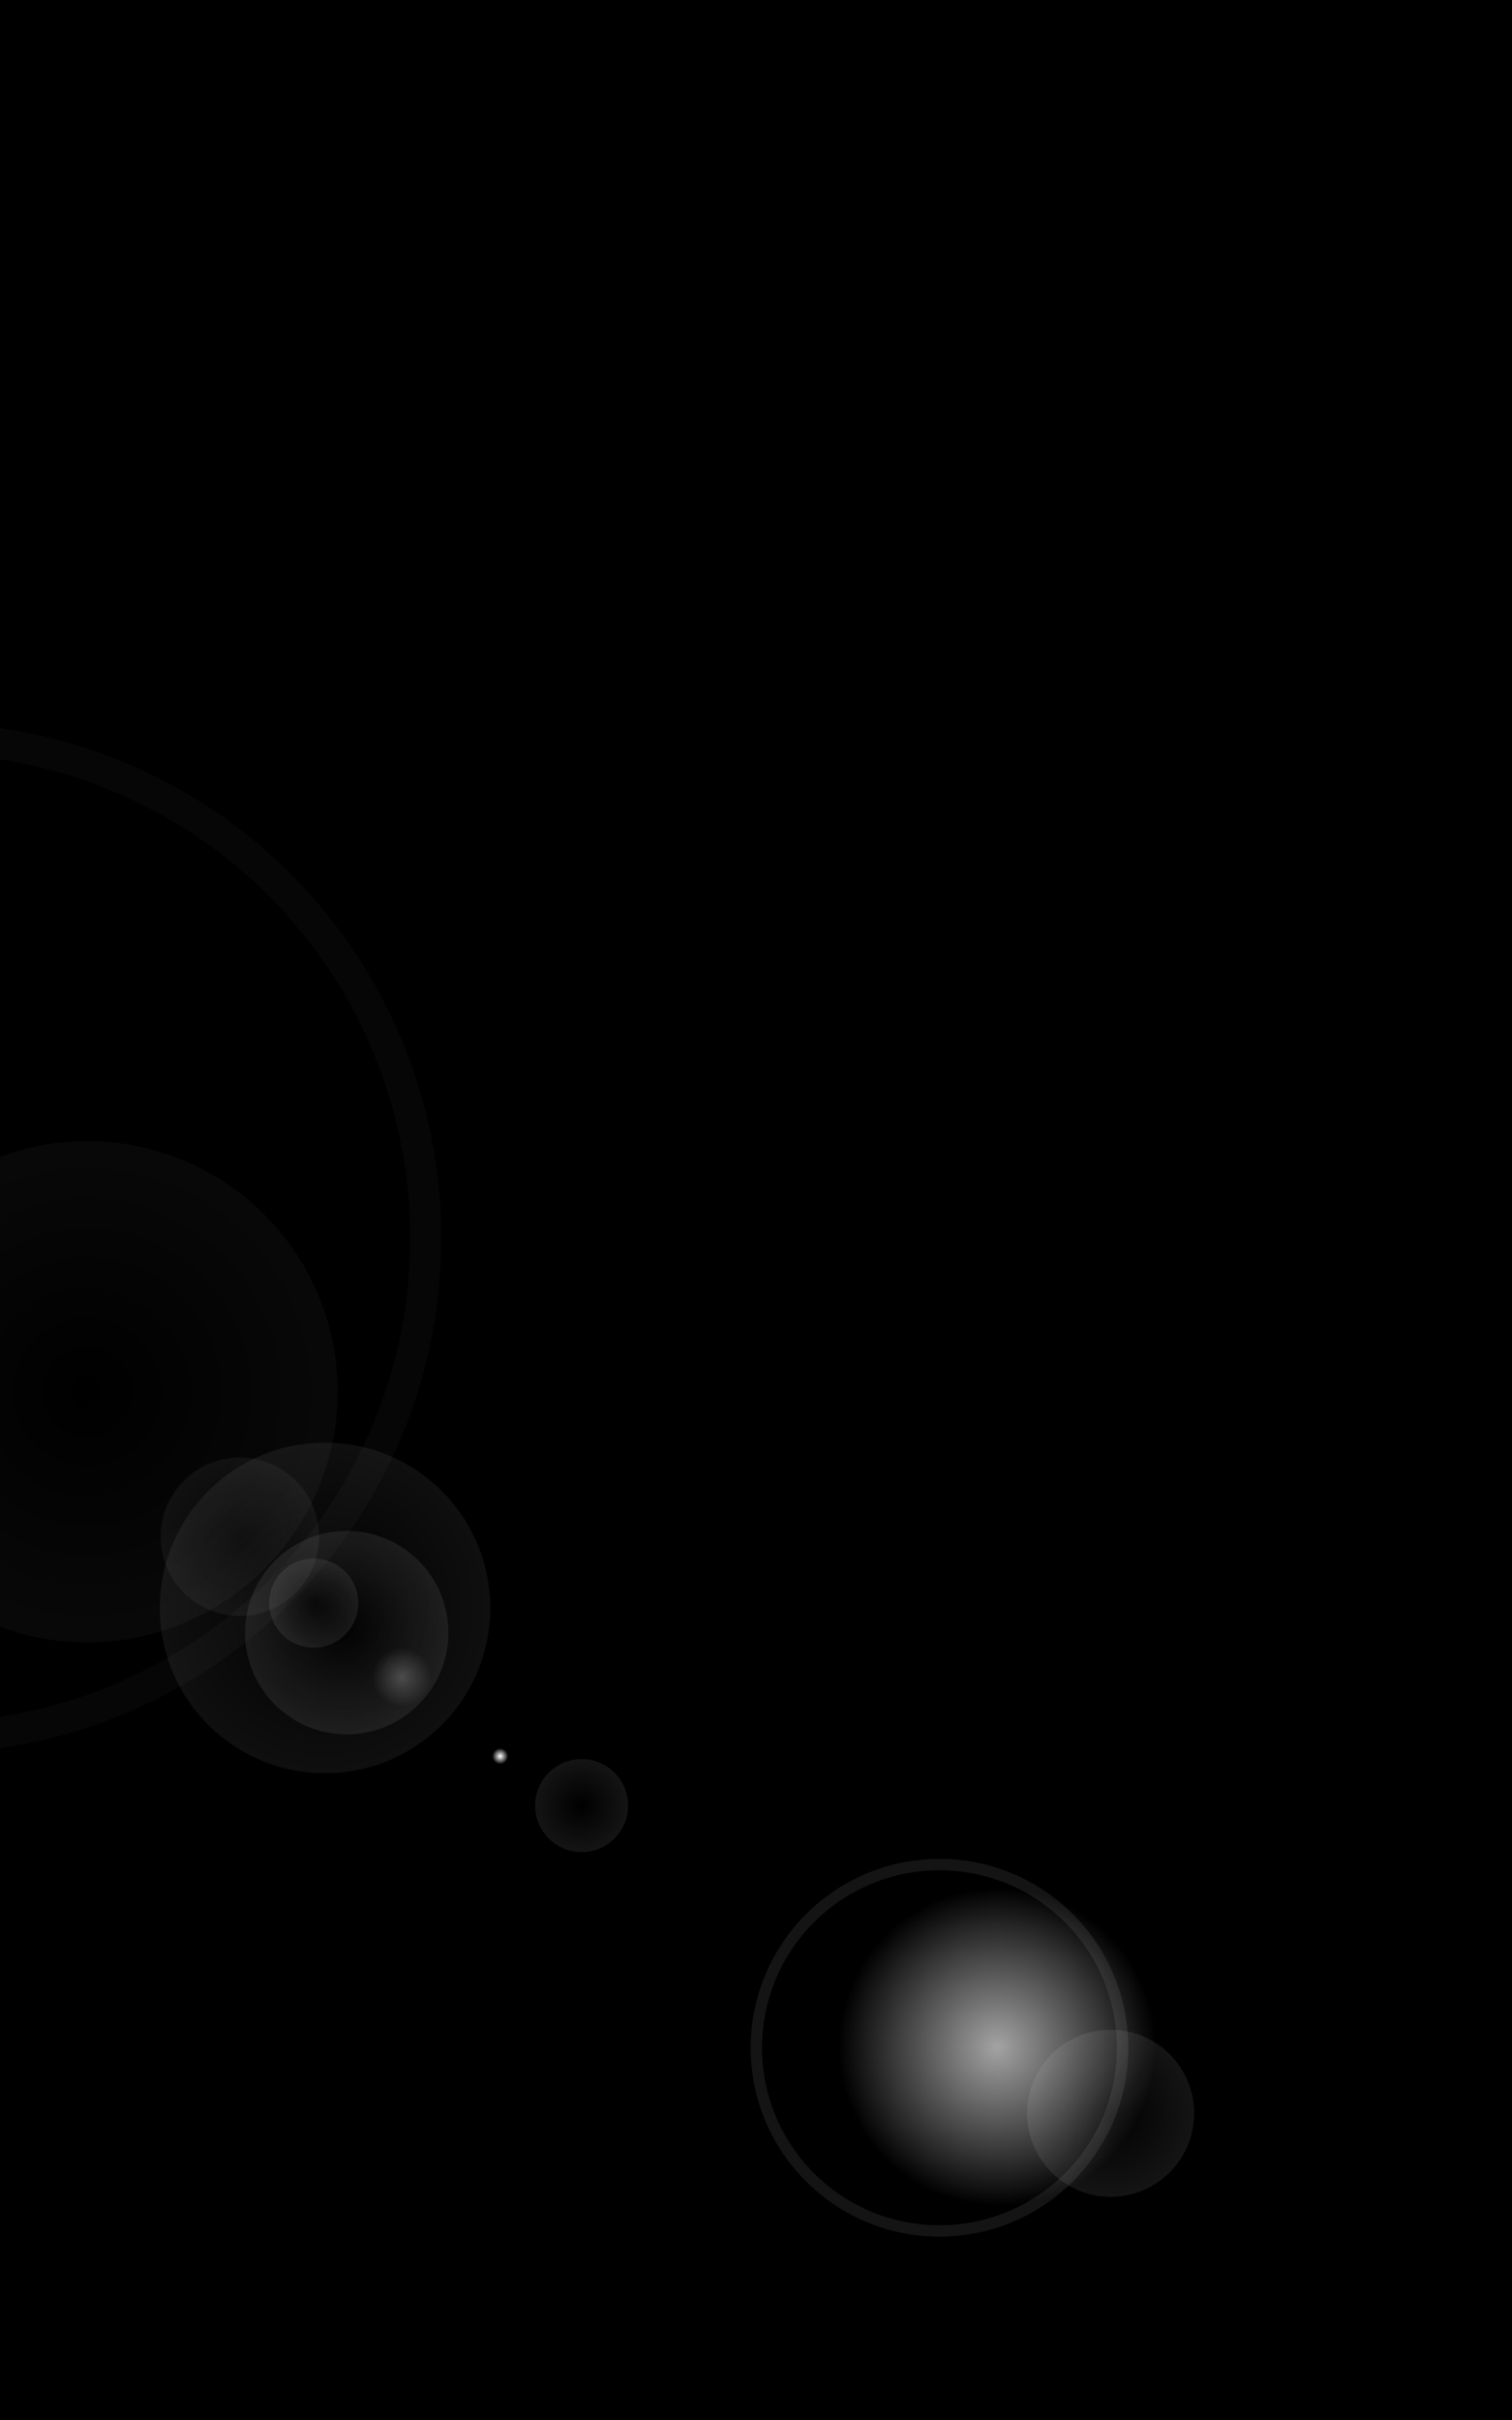 <?xml version="1.0" encoding="UTF-8" standalone="no"?>
<!-- Created with Inkscape (http://www.inkscape.org/) -->

<svg
   xmlns:dc="http://purl.org/dc/elements/1.1/"
   xmlns:cc="http://creativecommons.org/ns#"
   xmlns:rdf="http://www.w3.org/1999/02/22-rdf-syntax-ns#"
   xmlns:svg="http://www.w3.org/2000/svg"
   xmlns="http://www.w3.org/2000/svg"
   xmlns:xlink="http://www.w3.org/1999/xlink"
   xmlns:sodipodi="http://sodipodi.sourceforge.net/DTD/sodipodi-0.dtd"
   xmlns:inkscape="http://www.inkscape.org/namespaces/inkscape"
   width="1280"
   height="2048"
   viewBox="0 0 338.667 541.867"
   version="1.1"
   id="svg8"
   inkscape:version="0.92.1 r15371"
   sodipodi:docname="10x16 bg.svg"
   style="enable-background:new">
  <defs
     id="defs2">
    <linearGradient
       inkscape:collect="always"
       id="linearGradient5143">
      <stop
         style="stop-color:#ffffff;stop-opacity:0.64"
         offset="0"
         id="stop5139" />
      <stop
         style="stop-color:#ffffff;stop-opacity:0"
         offset="1"
         id="stop5141" />
    </linearGradient>
    <linearGradient
       id="linearGradient5137"
       inkscape:collect="always">
      <stop
         id="stop5133"
         offset="0"
         style="stop-color:#ffffff;stop-opacity:0" />
      <stop
         id="stop5135"
         offset="1"
         style="stop-color:#ffffff;stop-opacity:0.048" />
    </linearGradient>
    <linearGradient
       id="linearGradient5131"
       inkscape:collect="always">
      <stop
         id="stop5127"
         offset="0"
         style="stop-color:#ffffff;stop-opacity:0" />
      <stop
         id="stop5129"
         offset="1"
         style="stop-color:#ffffff;stop-opacity:0.059" />
    </linearGradient>
    <linearGradient
       inkscape:collect="always"
       id="linearGradient5125">
      <stop
         style="stop-color:#ffffff;stop-opacity:0"
         offset="0"
         id="stop5121" />
      <stop
         style="stop-color:#ffffff;stop-opacity:0.033"
         offset="1"
         id="stop5123" />
    </linearGradient>
    <linearGradient
       inkscape:collect="always"
       id="linearGradient5117">
      <stop
         style="stop-color:#000000;stop-opacity:0"
         offset="0"
         id="stop5113" />
      <stop
         style="stop-color:#000000;stop-opacity:0;"
         offset="1"
         id="stop5115" />
    </linearGradient>
    <linearGradient
       inkscape:collect="always"
       id="linearGradient48524">
      <stop
         style="stop-color:#ffffff;stop-opacity:0.611"
         offset="0"
         id="stop48520" />
      <stop
         style="stop-color:#ffffff;stop-opacity:0"
         offset="1"
         id="stop48522" />
    </linearGradient>
    <linearGradient
       id="linearGradient48518"
       inkscape:collect="always">
      <stop
         id="stop48514"
         offset="0"
         style="stop-color:#ffffff;stop-opacity:0" />
      <stop
         id="stop48516"
         offset="1"
         style="stop-color:#ffffff;stop-opacity:0.08" />
    </linearGradient>
    <linearGradient
       id="linearGradient48508"
       inkscape:collect="always">
      <stop
         id="stop48504"
         offset="0"
         style="stop-color:#ffffff;stop-opacity:1" />
      <stop
         id="stop48506"
         offset="1"
         style="stop-color:#ffffff;stop-opacity:0" />
    </linearGradient>
    <linearGradient
       inkscape:collect="always"
       id="linearGradient47918">
      <stop
         style="stop-color:#ffffff;stop-opacity:0"
         offset="0"
         id="stop47914" />
      <stop
         style="stop-color:#ffffff;stop-opacity:0.08"
         offset="1"
         id="stop47916" />
    </linearGradient>
    <filter
       inkscape:collect="always"
       style="color-interpolation-filters:sRGB"
       id="filter48496"
       x="-0.017"
       width="1.034"
       y="-0.017"
       height="1.034">
      <feGaussianBlur
         inkscape:collect="always"
         stdDeviation="1.153"
         id="feGaussianBlur48498" />
    </filter>
    <filter
       style="color-interpolation-filters:sRGB"
       inkscape:label="Blend"
       id="filter59194">
      <feBlend
         in2="BackgroundImage"
         mode="lighten"
         result="blend"
         id="feBlend59192" />
    </filter>
    <filter
       inkscape:collect="always"
       style="color-interpolation-filters:sRGB"
       id="filter59245">
      <feBlend
         inkscape:collect="always"
         mode="normal"
         in2="BackgroundImage"
         id="feBlend59247" />
    </filter>
    <meshgradient
       inkscape:collect="always"
       id="meshgradient4795"
       gradientUnits="userSpaceOnUse"
       gradientTransform="matrix(3.78,0,0,3.78,0,-42.52)"
       x="-0.756"
       y="11.25"
       type="bicubic">
      <meshrow
         id="meshrow54307">
        <meshpatch
           id="meshpatch54309">
          <stop
             path="c 56.444,0  112.889,0  169.333,0"
             style="stop-color:#000001;stop-opacity:0.498"
             id="stop54311" />
          <stop
             path="c 0,31.75  -53.709,36.415  -53.71,68.164"
             style="stop-color:#000000;stop-opacity:0.212"
             id="stop54313" />
          <stop
             path="c -56.444,-3.5464e-005  -59.178,27.086  -115.621,27.086"
             style="stop-color:#000000;stop-opacity:0.178"
             id="stop54315" />
          <stop
             path="c 0,-31.75  0,-63.5  -0.002,-95.25"
             style="stop-color:#000000;stop-opacity:0.482"
             id="stop54317" />
        </meshpatch>
        <meshpatch
           id="meshpatch54319">
          <stop
             path="c 29.338,0  58.676,0  88.014,-1.77636e-015"
             id="stop54321" />
          <stop
             path="c -1.922,30.64  -14.392,59.464  -16.314,90.104"
             style="stop-color:#000000;stop-opacity:0.141"
             id="stop54323" />
          <stop
             path="c -25.568,1.183  -101.18,-19.58  -125.41,-21.939"
             style="stop-color:#ffffff;stop-opacity:0.196"
             id="stop54325" />
        </meshpatch>
        <meshpatch
           id="meshpatch54327">
          <stop
             path="c 27.106,1.77636e-015  54.212,1.77636e-015  81.319,1.77636e-015"
             id="stop54329" />
          <stop
             path="c 0,31.75  -18.899,63.499  -18.899,95.25"
             style="stop-color:#ffffff;stop-opacity:0.075"
             id="stop54331" />
          <stop
             path="c -29.648,-6.17  -55.111,-6.239  -78.734,-5.146"
             style="stop-color:#ffffff;stop-opacity:0.266"
             id="stop54333" />
        </meshpatch>
        <meshpatch
           id="meshpatch54335">
          <stop
             path="c 56.444,0  112.889,0  169.333,0"
             id="stop54337" />
          <stop
             path="c 0,31.75  0,63.5  0,95.25"
             style="stop-color:#000000;stop-opacity:0.208"
             id="stop54339" />
          <stop
             path="c -56.444,0  -131.789,-0.001  -188.232,0"
             style="stop-color:#000000;stop-opacity:0.161"
             id="stop54341" />
        </meshpatch>
      </meshrow>
      <meshrow
         id="meshrow54343">
        <meshpatch
           id="meshpatch54345">
          <stop
             path="c -0.001,31.75  -22.206,111.806  -19.937,148.091"
             id="stop54347" />
          <stop
             path="c -34.522,9.073  -63.432,-28.024  -95.68,-25.756"
             style="stop-color:#000000;stop-opacity:0.178"
             id="stop54349" />
          <stop
             path="c 0,-31.75  0,-63.5  -0.003,-95.249"
             style="stop-color:#000000;stop-opacity:0.412"
             id="stop54351" />
        </meshpatch>
        <meshpatch
           id="meshpatch54353">
          <stop
             path="c 5.269,53.758  -8.815,62.328  -4.42,95.864"
             id="stop54355" />
          <stop
             path="c -23.139,-0.123  -104.517,26.357  -140.927,30.288"
             style="stop-color:#ffffff;stop-opacity:0.145"
             id="stop54357" />
        </meshpatch>
        <meshpatch
           id="meshpatch54359">
          <stop
             path="c 3.779,74.843  24.343,63.27  24.344,95.016"
             id="stop54361" />
          <stop
             path="c -27.832,-2.18  -86.119,-4.184  -107.498,-4.298"
             style="stop-color:#ffffff;stop-opacity:0.282"
             id="stop54363" />
        </meshpatch>
        <meshpatch
           id="meshpatch54365">
          <stop
             path="c 0,31.75  0,63.5  0,95.25"
             id="stop54367" />
          <stop
             path="c -56.444,0  -49.995,37.564  -163.888,-0.234"
             style="stop-color:#000000;stop-opacity:0.208"
             id="stop54369" />
        </meshpatch>
      </meshrow>
      <meshrow
         id="meshrow54371">
        <meshpatch
           id="meshpatch54373">
          <stop
             path="c 0,31.751  73.647,37.744  73.647,69.496"
             id="stop54375" />
          <stop
             path="c -56.444,0  -112.889,0  -169.333,0"
             style="stop-color:#000000;stop-opacity:0.165"
             id="stop54377" />
          <stop
             path="c 0,-31.75  0,-63.5  0.005,-95.252"
             style="stop-color:#000000;stop-opacity:0.443"
             id="stop54379" />
        </meshpatch>
        <meshpatch
           id="meshpatch54381">
          <stop
             path="c -1.383,33.246  22.117,66.526  20.734,99.777"
             id="stop54383" />
          <stop
             path="c -29.338,0  -58.676,0  -88.014,0.007"
             style="stop-color:#000000;stop-opacity:0.106"
             id="stop54385" />
        </meshpatch>
        <meshpatch
           id="meshpatch54387">
          <stop
             path="c -0,31.746  -5.445,63.73  -5.445,95.479"
             id="stop54389" />
          <stop
             path="c -27.106,0  -54.212,0  -81.319,0"
             style="stop-color:#000000;stop-opacity:0.055"
             id="stop54391" />
        </meshpatch>
        <meshpatch
           id="meshpatch54393">
          <stop
             path="c 0,31.75  0,63.5  0,95.25"
             id="stop54395" />
          <stop
             path="c -56.444,-5.68434e-014  -112.889,-5.68434e-014  -169.333,-0.006"
             style="stop-color:#000000;stop-opacity:0.286"
             id="stop54397" />
        </meshpatch>
      </meshrow>
    </meshgradient>
    <radialGradient
       inkscape:collect="always"
       xlink:href="#linearGradient5125"
       id="radialGradient4889"
       gradientUnits="userSpaceOnUse"
       gradientTransform="translate(63.61,-10.691)"
       cx="120.196"
       cy="90.625"
       fx="120.196"
       fy="90.625"
       r="52.161" />
    <radialGradient
       inkscape:collect="always"
       xlink:href="#linearGradient5131"
       id="radialGradient4891"
       gradientUnits="userSpaceOnUse"
       gradientTransform="matrix(0.659,0,0,0.659,154.061,65.153)"
       cx="120.196"
       cy="90.625"
       fx="120.196"
       fy="90.625"
       r="52.161" />
    <radialGradient
       inkscape:collect="always"
       xlink:href="#linearGradient47918"
       id="radialGradient4893"
       gradientUnits="userSpaceOnUse"
       gradientTransform="matrix(0.406,0,0,0.406,189.071,93.281)"
       cx="120.196"
       cy="90.625"
       fx="120.196"
       fy="90.625"
       r="52.161" />
    <radialGradient
       inkscape:collect="always"
       xlink:href="#linearGradient47918"
       id="radialGradient4895"
       gradientUnits="userSpaceOnUse"
       gradientTransform="matrix(0.178,0,0,0.178,209.603,107.788)"
       cx="120.196"
       cy="90.625"
       fx="120.196"
       fy="90.625"
       r="52.161" />
    <radialGradient
       inkscape:collect="always"
       xlink:href="#linearGradient5137"
       id="radialGradient4897"
       gradientUnits="userSpaceOnUse"
       gradientTransform="matrix(0.316,0,0,0.316,177.595,81.448)"
       cx="120.196"
       cy="90.625"
       fx="120.196"
       fy="90.625"
       r="52.161" />
    <radialGradient
       inkscape:collect="always"
       xlink:href="#linearGradient47918"
       id="radialGradient4899"
       gradientUnits="userSpaceOnUse"
       gradientTransform="matrix(0.185,0,0,0.185,264.45,149.232)"
       cx="120.196"
       cy="90.625"
       fx="120.196"
       fy="90.625"
       r="52.161" />
    <radialGradient
       inkscape:collect="always"
       xlink:href="#linearGradient48524"
       id="radialGradient4901"
       gradientUnits="userSpaceOnUse"
       gradientTransform="matrix(0.118,0,0,0.118,235.122,128.657)"
       cx="120.196"
       cy="90.625"
       fx="120.196"
       fy="90.625"
       r="52.161" />
    <radialGradient
       inkscape:collect="always"
       xlink:href="#linearGradient48508"
       id="radialGradient4903"
       gradientUnits="userSpaceOnUse"
       gradientTransform="matrix(0.032,0,0,0.032,265.943,152.866)"
       cx="120.196"
       cy="90.625"
       fx="120.196"
       fy="90.625"
       r="52.161" />
    <radialGradient
       inkscape:collect="always"
       xlink:href="#linearGradient48518"
       id="radialGradient4905"
       gradientUnits="userSpaceOnUse"
       gradientTransform="matrix(0.333,0,0,0.333,356.798,199.863)"
       cx="120.196"
       cy="90.625"
       fx="120.196"
       fy="90.625"
       r="52.161" />
    <radialGradient
       inkscape:collect="always"
       xlink:href="#linearGradient5143"
       id="radialGradient4907"
       gradientUnits="userSpaceOnUse"
       gradientTransform="matrix(0.634,0,0,0.634,297.04,158.841)"
       cx="120.196"
       cy="90.625"
       fx="120.196"
       fy="90.625"
       r="52.161" />
    <radialGradient
       inkscape:collect="always"
       xlink:href="#linearGradient5117"
       id="radialGradient5119"
       cx="183.807"
       cy="79.934"
       fx="183.807"
       fy="79.934"
       r="62.593"
       gradientUnits="userSpaceOnUse" />
    <clipPath
       clipPathUnits="userSpaceOnUse"
       id="clipPath4621">
      <rect
         style="opacity:0.64;fill:#000000;fill-opacity:0.161;stroke:none;stroke-width:15.509;stroke-miterlimit:4;stroke-dasharray:none;stroke-opacity:0.266"
         id="rect4623"
         width="1903.989"
         height="1062.121"
         x="5.637"
         y="11.755" />
    </clipPath>
  </defs>
  <sodipodi:namedview
     id="base"
     pagecolor="#ffffff"
     bordercolor="#666666"
     borderopacity="1.0"
     inkscape:pageopacity="0.0"
     inkscape:pageshadow="2"
     inkscape:zoom="0.24748738"
     inkscape:cx="-53.712214"
     inkscape:cy="837.59619"
     inkscape:document-units="px"
     inkscape:current-layer="layer1"
     showgrid="false"
     units="px"
     inkscape:showpageshadow="false"
     inkscape:snap-perpendicular="true"
     inkscape:snap-tangential="true"
     objecttolerance="20"
     inkscape:snap-path-clip="true"
     inkscape:snap-path-mask="true"
     guidetolerance="20"
     gridtolerance="10"
     inkscape:window-width="1920"
     inkscape:window-height="1027"
     inkscape:window-x="-8"
     inkscape:window-y="-8"
     inkscape:window-maximized="1"
     borderlayer="true" />
  <g
     inkscape:groupmode="layer"
     id="layer5"
     inkscape:label="color"
     style="display:inline"
     transform="translate(0,256.117)"
     sodipodi:insensitive="true">
    <flowRoot
       xml:space="preserve"
       id="flowRoot82248"
       style="font-style:normal;font-weight:normal;font-size:40px;line-height:1.25;font-family:sans-serif;letter-spacing:0px;word-spacing:0px;fill:#000000;fill-opacity:1;stroke:none"
       transform="scale(0.265)"><flowRegion
         id="flowRegion82250"><rect
           id="rect82252"
           width="502.857"
           height="151.429"
           x="1262.857"
           y="1228.571" /></flowRegion><flowPara
         id="flowPara82254" /></flowRoot>    <rect
       y="6.7521562e-008"
       x="-285.75"
       height="338.667"
       width="541.867"
       id="rect4731"
       style="display:inline;opacity:1;fill:#color500;fill-opacity:1;stroke:none;stroke-width:5.743;stroke-miterlimit:4;stroke-dasharray:none;stroke-opacity:0.082"
       transform="rotate(-90)" />
  </g>
  <g
     inkscape:groupmode="layer"
     id="layer3"
     inkscape:label="gradient"
     style="display:inline"
     transform="translate(0,256.117)"
     sodipodi:insensitive="true">
    <path
       style="display:inline;opacity:1;fill:url(#meshgradient4795);fill-opacity:1;stroke:none;stroke-width:1;stroke-opacity:1;filter:url(#filter59245)"
       d="M -2.857,0 V 1080 H 1917.143 V 0 Z"
       id="path4733"
       inkscape:connector-curvature="0"
       transform="matrix(0,0.285,-0.319,0,342.415,-257.721)"
       clip-path="url(#clipPath4621)" />
  </g>
  <g
     inkscape:label="lens"
     inkscape:groupmode="layer"
     id="layer1"
     transform="translate(0,244.867)"
     style="display:inline;opacity:1;filter:url(#filter59245)">
    <circle
       r="52.161"
       cy="79.934"
       cx="183.807"
       id="circle4735"
       style="fill:url(#radialGradient4889);fill-opacity:1;stroke:url(#radialGradient5119);stroke-width:0.265;stroke-opacity:1;filter:url(#filter59245)"
       transform="matrix(1.076,0,0,1.076,-178.256,-19.235)" />
    <circle
       style="fill:url(#radialGradient4891);fill-opacity:1;stroke:none;stroke-width:0.174;stroke-opacity:1;filter:url(#filter59245)"
       id="circle4737"
       cx="233.321"
       cy="124.913"
       r="34.396"
       transform="matrix(1.076,0,0,1.076,-178.256,-19.235)" />
    <circle
       r="21.167"
       cy="130.056"
       cx="237.846"
       id="circle4739"
       style="fill:url(#radialGradient4893);fill-opacity:1;stroke:none;stroke-width:0.107;stroke-opacity:1;filter:url(#filter59245)"
       transform="matrix(1.076,0,0,1.076,-178.256,-19.235)" />
    <circle
       r="9.272"
       cy="123.898"
       cx="230.97"
       id="circle4741"
       style="fill:url(#radialGradient4895);fill-opacity:1;stroke:none;stroke-width:0.047;stroke-opacity:1;filter:url(#filter59245)"
       transform="matrix(1.076,0,0,1.076,-178.256,-19.235)" />
    <circle
       style="fill:url(#radialGradient4897);fill-opacity:1;stroke:none;stroke-width:0.084;stroke-opacity:1;filter:url(#filter59245)"
       id="circle4743"
       cx="215.591"
       cy="110.096"
       r="16.489"
       transform="matrix(1.076,0,0,1.076,-178.256,-19.235)" />
    <circle
       r="9.673"
       cy="166.039"
       cx="286.741"
       id="circle4745"
       style="fill:url(#radialGradient4899);fill-opacity:1;stroke:none;stroke-width:0.049;stroke-opacity:1;filter:url(#filter59245)"
       transform="matrix(1.076,0,0,1.076,-178.256,-19.235)" />
    <circle
       style="opacity:0.541;fill:none;fill-opacity:1;stroke:#ffffff;stroke-width:5.118;stroke-miterlimit:4;stroke-dasharray:none;stroke-opacity:0.082;filter:url(#filter48496)"
       id="circle4747"
       cx="168.248"
       cy="65.925"
       r="82.362"
       transform="matrix(1.359,0,0,1.359,-245.209,-57.232)" />
    <circle
       style="opacity:0.611;fill:url(#radialGradient4901);fill-opacity:1;stroke:none;stroke-width:0.031;stroke-opacity:1;filter:url(#filter59245)"
       id="circle4749"
       cx="249.26"
       cy="139.317"
       r="6.136"
       transform="matrix(1.076,0,0,1.076,-178.256,-19.235)" />
    <circle
       r="1.665"
       cy="155.758"
       cx="269.779"
       id="circle4751"
       style="fill:url(#radialGradient4903);fill-opacity:1;stroke:none;stroke-width:0.008;stroke-opacity:1;filter:url(#filter59245)"
       transform="matrix(1.076,0,0,1.076,-178.256,-19.235)" />
    <circle
       style="fill:url(#radialGradient4905);fill-opacity:1;stroke:none;stroke-width:0.088;stroke-opacity:1;filter:url(#filter59245)"
       id="circle4753"
       cx="396.864"
       cy="230.071"
       r="17.387"
       transform="matrix(1.076,0,0,1.076,-178.256,-19.235)" />
    <circle
       transform="matrix(0.498,0,0,0.498,52.158,112.442)"
       r="82.362"
       cy="203.238"
       cx="317.816"
       id="circle4755"
       style="fill:none;fill-opacity:1;stroke:#ffffff;stroke-width:5.118;stroke-miterlimit:4;stroke-dasharray:none;stroke-opacity:0.082;filter:url(#filter48496)" />
    <circle
       r="33.073"
       cy="216.302"
       cx="373.251"
       id="circle4757"
       style="fill:url(#radialGradient4907);fill-opacity:1;stroke:none;stroke-width:0.168;stroke-opacity:1;filter:url(#filter59245)"
       transform="matrix(1.076,0,0,1.076,-178.256,-19.235)" />
  </g>
  <style
     id="style61471"
     type="text/css">
	.st0{fill:#0079C0;}
</style>
</svg>
